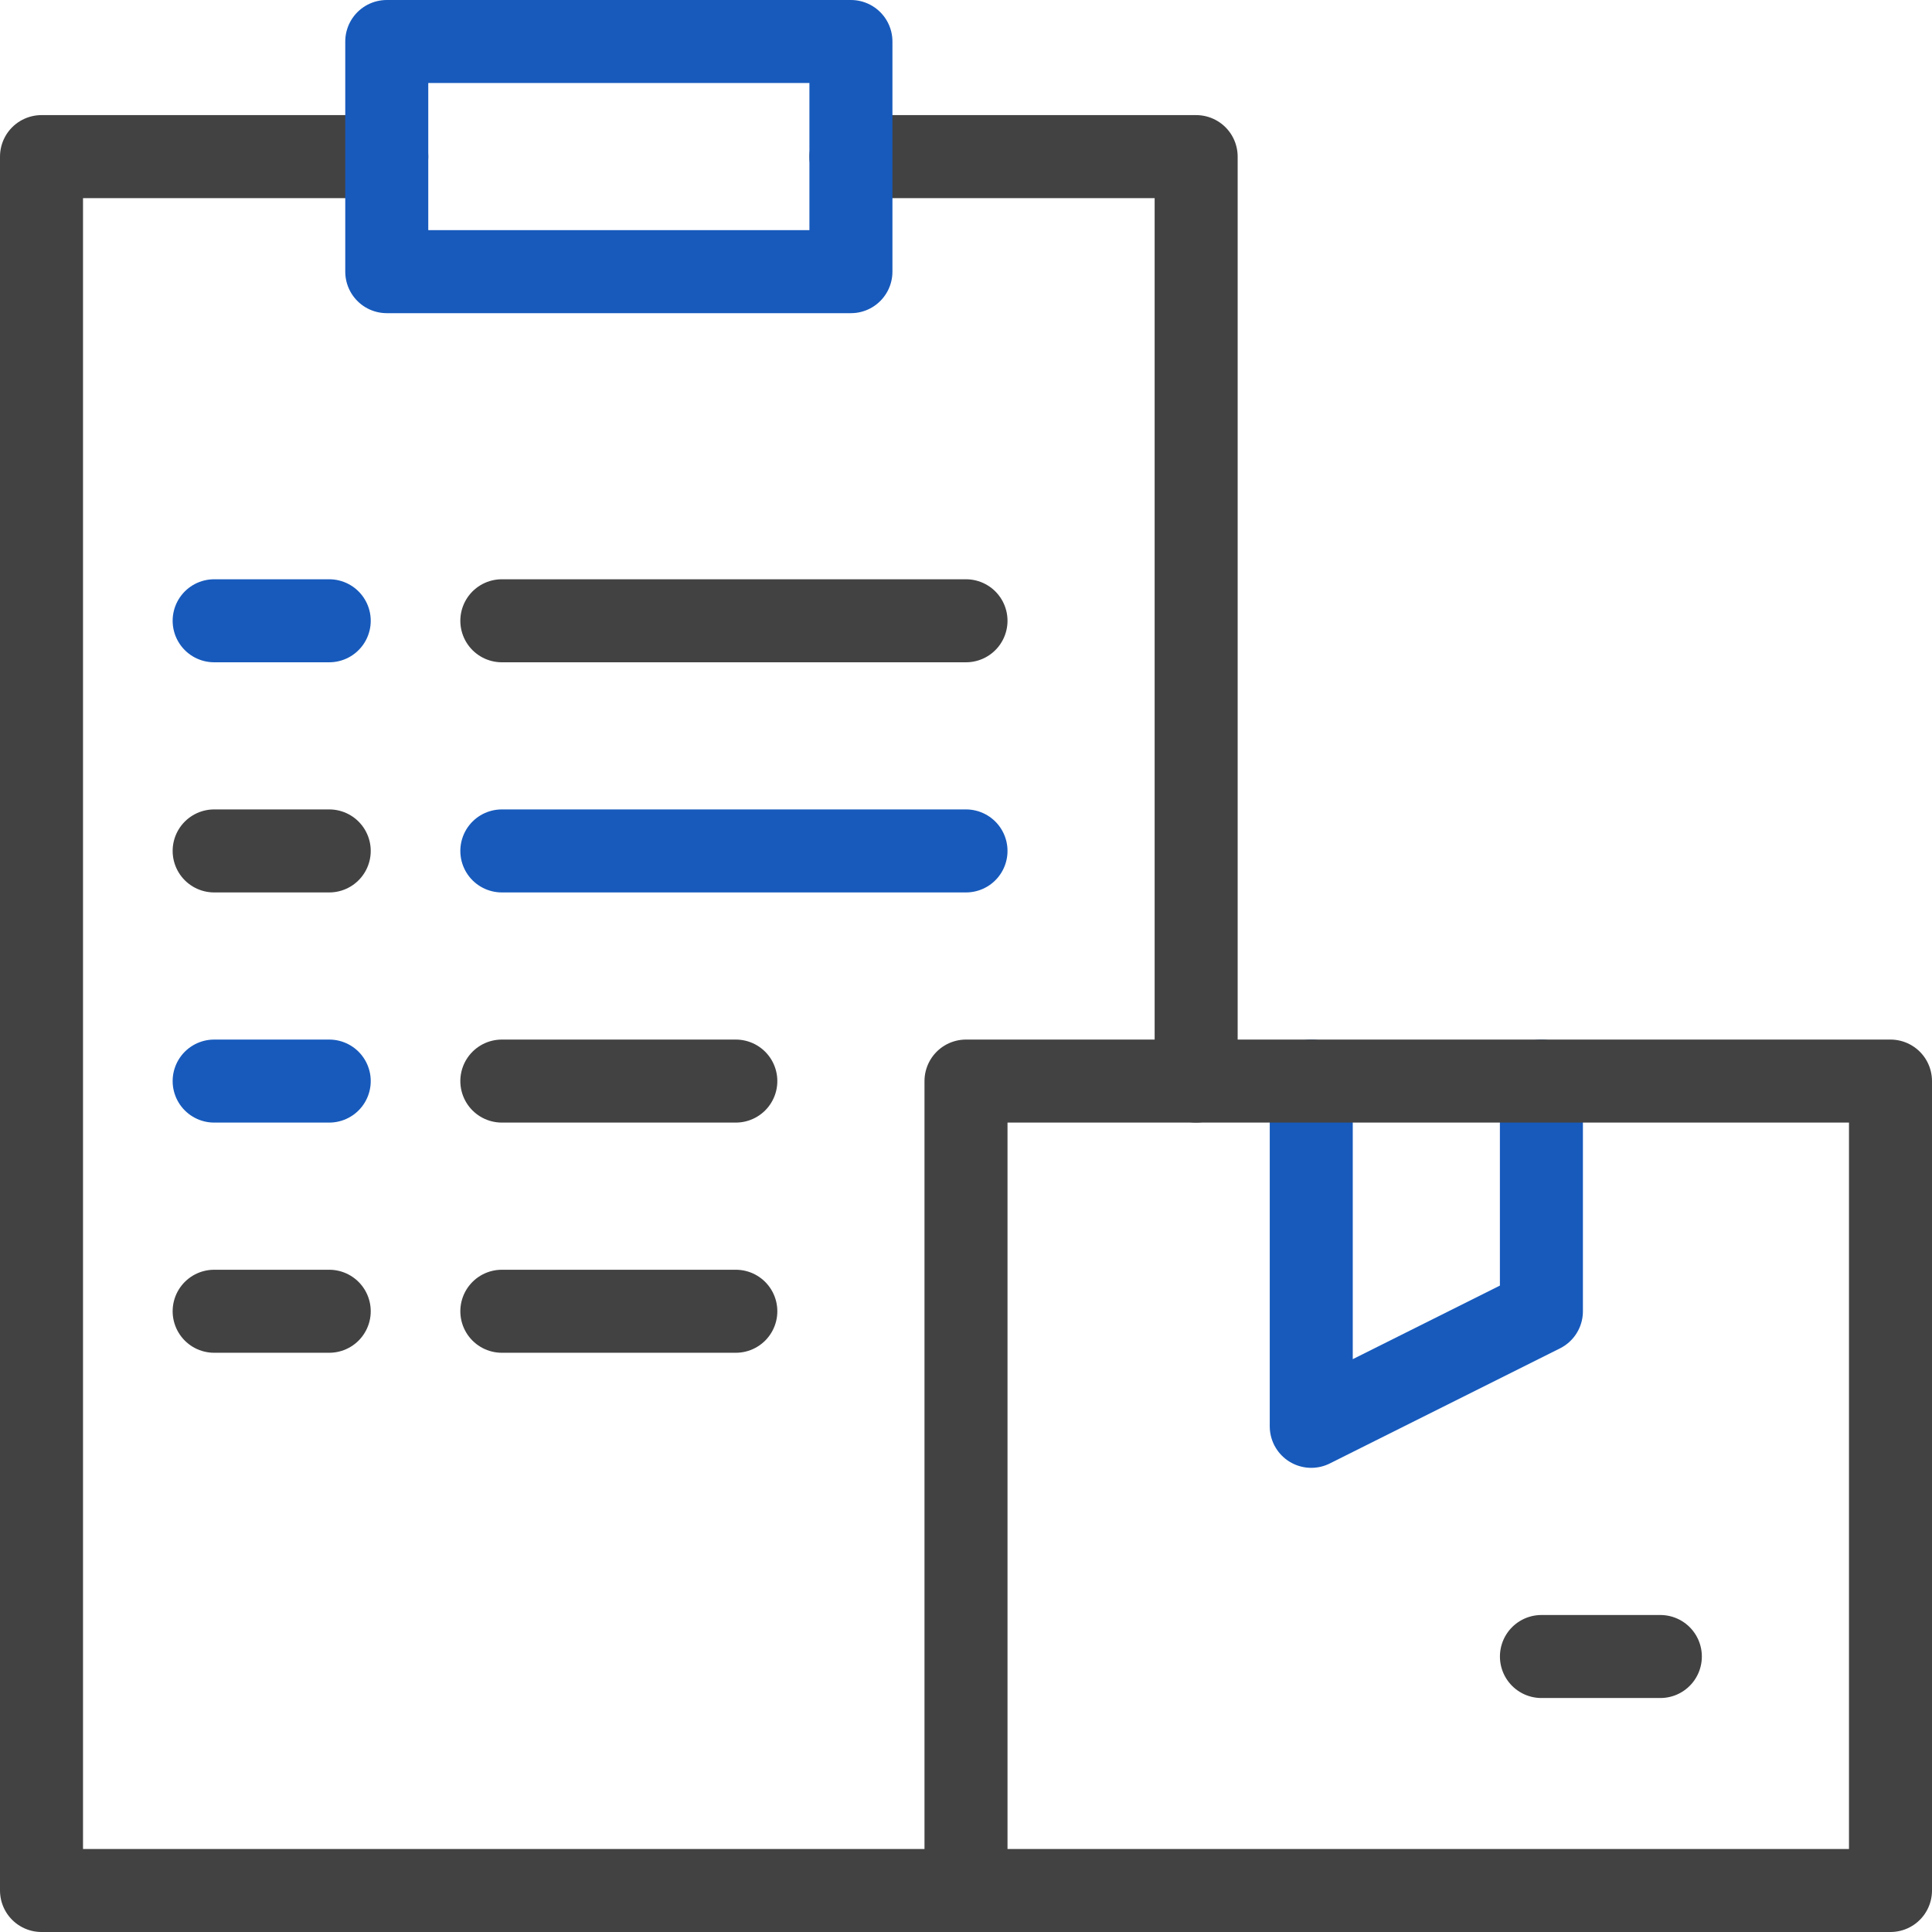 <svg width="64" height="64" viewBox="0 0 64 64" fill="none" xmlns="http://www.w3.org/2000/svg">
<g clip-path="url(#clip0_2201_1508)">
<path d="M51.061 35.812V43.437L43.437 47.249V35.812" stroke="#175ABC" stroke-width="2.75" stroke-miterlimit="10" stroke-linecap="round" stroke-linejoin="round"/>
<path d="M51.062 54.874H55.001" stroke="#424242" stroke-width="2.75" stroke-miterlimit="10" stroke-linecap="round" stroke-linejoin="round"/>
<path d="M32 62.625H1.375V5.188H12.812" stroke="#424242" stroke-width="2.75" stroke-miterlimit="10" stroke-linecap="round" stroke-linejoin="round"/>
<path d="M28.188 5.188H39.624V35.812" stroke="#424242" stroke-width="2.75" stroke-miterlimit="10" stroke-linecap="round" stroke-linejoin="round"/>
<path d="M28.188 1.375H12.812V8.999H28.188V1.375Z" stroke="#175ABC" stroke-width="2.75" stroke-miterlimit="10" stroke-linecap="round" stroke-linejoin="round"/>
<path d="M16.624 20.564H32" stroke="#424242" stroke-width="2.75" stroke-miterlimit="10" stroke-linecap="round" stroke-linejoin="round"/>
<path d="M7.094 20.564H10.906" stroke="#175ABC" stroke-width="2.75" stroke-miterlimit="10" stroke-linecap="round" stroke-linejoin="round"/>
<path d="M16.624 28.188H32" stroke="#175ABC" stroke-width="2.75" stroke-miterlimit="10" stroke-linecap="round" stroke-linejoin="round"/>
<path d="M7.094 28.188H10.906" stroke="#424242" stroke-width="2.75" stroke-miterlimit="10" stroke-linecap="round" stroke-linejoin="round"/>
<path d="M16.624 35.812H24.375" stroke="#424242" stroke-width="2.75" stroke-miterlimit="10" stroke-linecap="round" stroke-linejoin="round"/>
<path d="M7.094 35.812H10.906" stroke="#175ABC" stroke-width="2.75" stroke-miterlimit="10" stroke-linecap="round" stroke-linejoin="round"/>
<path d="M16.624 43.437H24.375" stroke="#424242" stroke-width="2.75" stroke-miterlimit="10" stroke-linecap="round" stroke-linejoin="round"/>
<path d="M7.094 43.437H10.906" stroke="#424242" stroke-width="2.75" stroke-miterlimit="10" stroke-linecap="round" stroke-linejoin="round"/>
<path d="M62.625 35.812H32V62.625H62.625V35.812Z" stroke="#424242" stroke-width="2.75" stroke-miterlimit="10" stroke-linecap="round" stroke-linejoin="round"/>
</g>
<defs>
<clipPath id="clip0_2201_1508">
<rect width="64" height="64" fill="white"/>
</clipPath>
</defs>
</svg>
